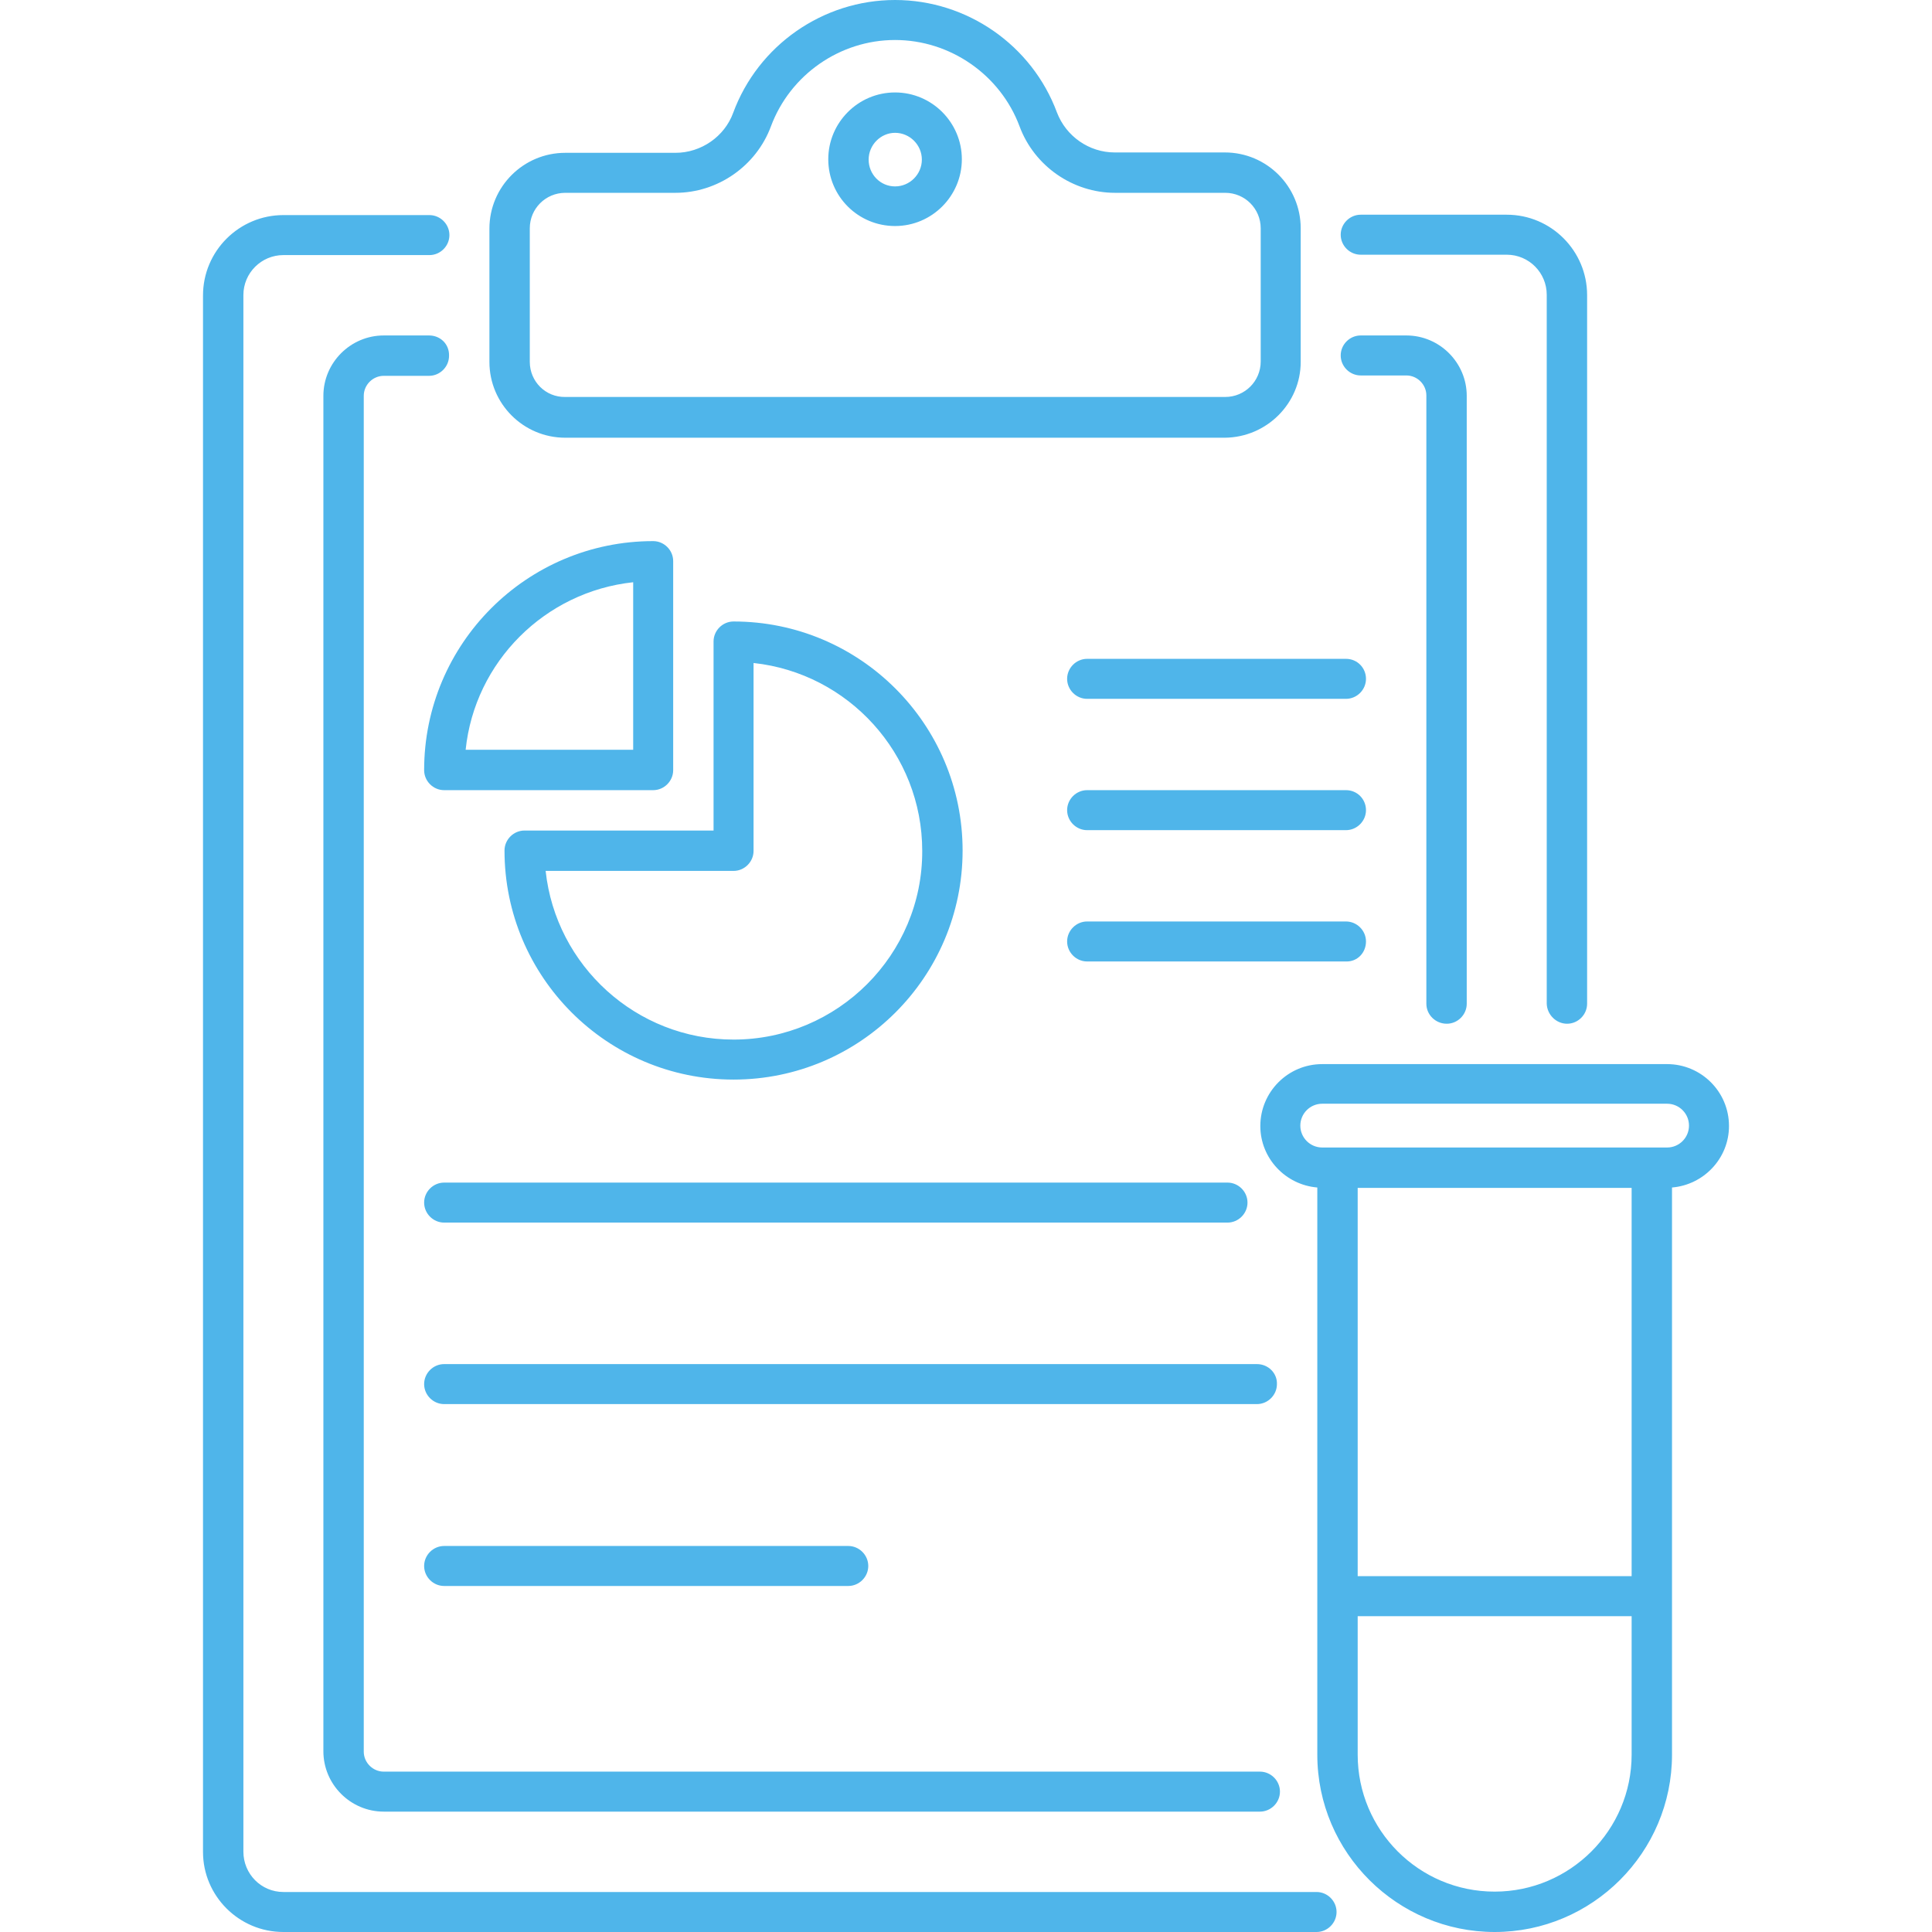 <?xml version="1.0" encoding="UTF-8"?> <svg xmlns="http://www.w3.org/2000/svg" xmlns:xlink="http://www.w3.org/1999/xlink" xmlns:svgjs="http://svgjs.com/svgjs" width="512" height="512" x="0" y="0" viewBox="0 0 512 512" style="enable-background:new 0 0 512 512" xml:space="preserve" class=""> <g> <path d="m75.1 512h273.8c2.9 0 5.3-2.4 5.3-5.3s-2.4-5.3-5.3-5.3h-273.8c-5.9 0-10.6-4.8-10.6-10.7v-412.5c0-5.9 4.8-10.6 10.6-10.6h38.7c2.9 0 5.3-2.4 5.3-5.3s-2.4-5.3-5.3-5.3h-38.7c-11.7 0-21.3 9.5-21.3 21.3v412.5c0 11.6 9.5 21.2 21.3 21.2zm340.2-240.7c2.9 0 5.3-2.4 5.3-5.3v-187.8c0-11.7-9.5-21.3-21.3-21.3h-38.7c-2.9 0-5.3 2.4-5.3 5.3s2.4 5.3 5.3 5.3h38.7c5.9 0 10.6 4.8 10.6 10.6v187.9c.1 2.9 2.5 5.3 5.4 5.3zm-301.6-182.4h-12c-8.8 0-16 7.2-16 16v359.2c0 8.8 7.2 16 16 16h232.2c2.9 0 5.3-2.4 5.3-5.3s-2.4-5.3-5.3-5.3h-232.2c-2.9 0-5.3-2.4-5.3-5.3v-359.3c0-2.9 2.4-5.3 5.3-5.3h12c2.9 0 5.3-2.4 5.3-5.3.1-3.1-2.3-5.4-5.3-5.4zm269.7 182.4c2.9 0 5.3-2.4 5.3-5.3v-161.1c0-8.8-7.2-16-16-16h-12.1c-2.9 0-5.3 2.4-5.3 5.3s2.4 5.3 5.3 5.3h12.1c2.9 0 5.3 2.4 5.3 5.3v161.2c0 2.9 2.4 5.3 5.4 5.3zm-38.7-175.4v-35.4c0-11.1-9-20.1-20.1-20.1h-29.2c-6.8 0-12.9-4.3-15.3-10.6-6.6-17.8-23.8-29.8-42.9-29.8s-36.3 12-42.9 29.9c-2.3 6.3-8.5 10.6-15.3 10.6h-29.2c-11.1 0-20.1 9-20.1 20.1v35.3c0 11.1 9 20.1 20.1 20.1h174.8c11.1-.1 20.1-9.1 20.1-20.1zm-204.3 0v-35.4c0-5.2 4.2-9.4 9.4-9.4h29.2c11.2 0 21.4-7.1 25.3-17.6 5.1-13.7 18.3-22.9 32.9-22.9s27.9 9.2 33 22.9c3.9 10.5 14.1 17.6 25.3 17.6h29.2c5.2 0 9.4 4.2 9.4 9.4v35.3c0 5.2-4.2 9.4-9.4 9.4h-174.9c-5.2.1-9.4-4.1-9.4-9.3zm96.8-71.4c-9.8 0-17.7 8-17.7 17.7 0 9.8 7.9 17.7 17.7 17.7s17.7-8 17.7-17.7-7.9-17.7-17.7-17.7zm0 24.9c-3.9 0-7-3.2-7-7.1s3.2-7.1 7-7.1c3.9 0 7.1 3.2 7.1 7.1s-3.2 7.1-7.1 7.1zm-42.8 115.3c-2.9 0-5.3 2.4-5.3 5.3v50.1h-50.1c-2.9 0-5.3 2.4-5.3 5.3 0 33.5 27.2 60.7 60.7 60.7s60.7-27.2 60.7-60.7-27.2-60.7-60.7-60.7zm0 110.8c-25.8 0-47.1-19.6-49.8-44.7h49.8c2.9 0 5.3-2.4 5.3-5.3v-49.8c25.1 2.7 44.7 24 44.7 49.8.1 27.5-22.4 50-50 50zm-76.7-66.1h55.4c2.9 0 5.3-2.4 5.3-5.3v-55.4c0-2.9-2.4-5.3-5.3-5.3-33.5 0-60.7 27.2-60.7 60.7 0 2.9 2.4 5.3 5.3 5.3zm50.1-55.1v44.4h-44.4c2.4-23.3 21-41.9 44.4-44.4zm188.9 20.3h-68.6c-2.9 0-5.3 2.4-5.3 5.3s2.4 5.3 5.3 5.3h68.6c2.9 0 5.3-2.4 5.3-5.3s-2.3-5.3-5.3-5.3zm0 34.8h-68.6c-2.9 0-5.3 2.4-5.3 5.3s2.4 5.3 5.3 5.3h68.6c2.9 0 5.3-2.4 5.3-5.3s-2.3-5.3-5.3-5.3zm5.3 40.1c0-2.9-2.4-5.3-5.3-5.3h-68.6c-2.9 0-5.3 2.4-5.3 5.3s2.4 5.3 5.3 5.3h68.6c3 .1 5.3-2.3 5.3-5.3zm-249.6 69.2c0 2.9 2.4 5.3 5.3 5.3h207.6c2.9 0 5.3-2.4 5.3-5.3s-2.4-5.3-5.3-5.3h-207.6c-2.9 0-5.3 2.4-5.3 5.3zm220.7 42.8h-215.4c-2.9 0-5.3 2.4-5.3 5.3s2.4 5.3 5.3 5.3h215.4c2.9 0 5.3-2.4 5.3-5.3.1-2.9-2.3-5.3-5.3-5.3zm-215.4 58.8h107.1c2.9 0 5.3-2.4 5.3-5.3s-2.4-5.3-5.3-5.3h-107.1c-2.9 0-5.3 2.4-5.3 5.3s2.4 5.3 5.3 5.3zm278.4 91.7c25.9 0 47-21.1 47-47 0-34.4 0-114.2 0-150.3 8.4-.7 15.1-7.7 15.1-16.3 0-9.1-7.4-16.4-16.4-16.4h-91.4c-9.1 0-16.4 7.4-16.4 16.4 0 8.6 6.7 15.6 15.1 16.3v150.3c0 26.1 21.3 47 47 47zm36.3-94.3h-72.6v-102.9h72.6zm-78-113.6h-4c-3.2 0-5.8-2.6-5.8-5.8s2.6-5.8 5.8-5.8h91.4c3.2 0 5.8 2.6 5.8 5.8s-2.6 5.8-5.8 5.8h-4s0 0-.1 0zm5.4 124.2h72.6v36.7c0 20-16.3 36.3-36.3 36.3-20.1 0-36.3-16.3-36.3-36.3z" fill="#4fb5ea" data-original="#000000"></path> </g> </svg> 